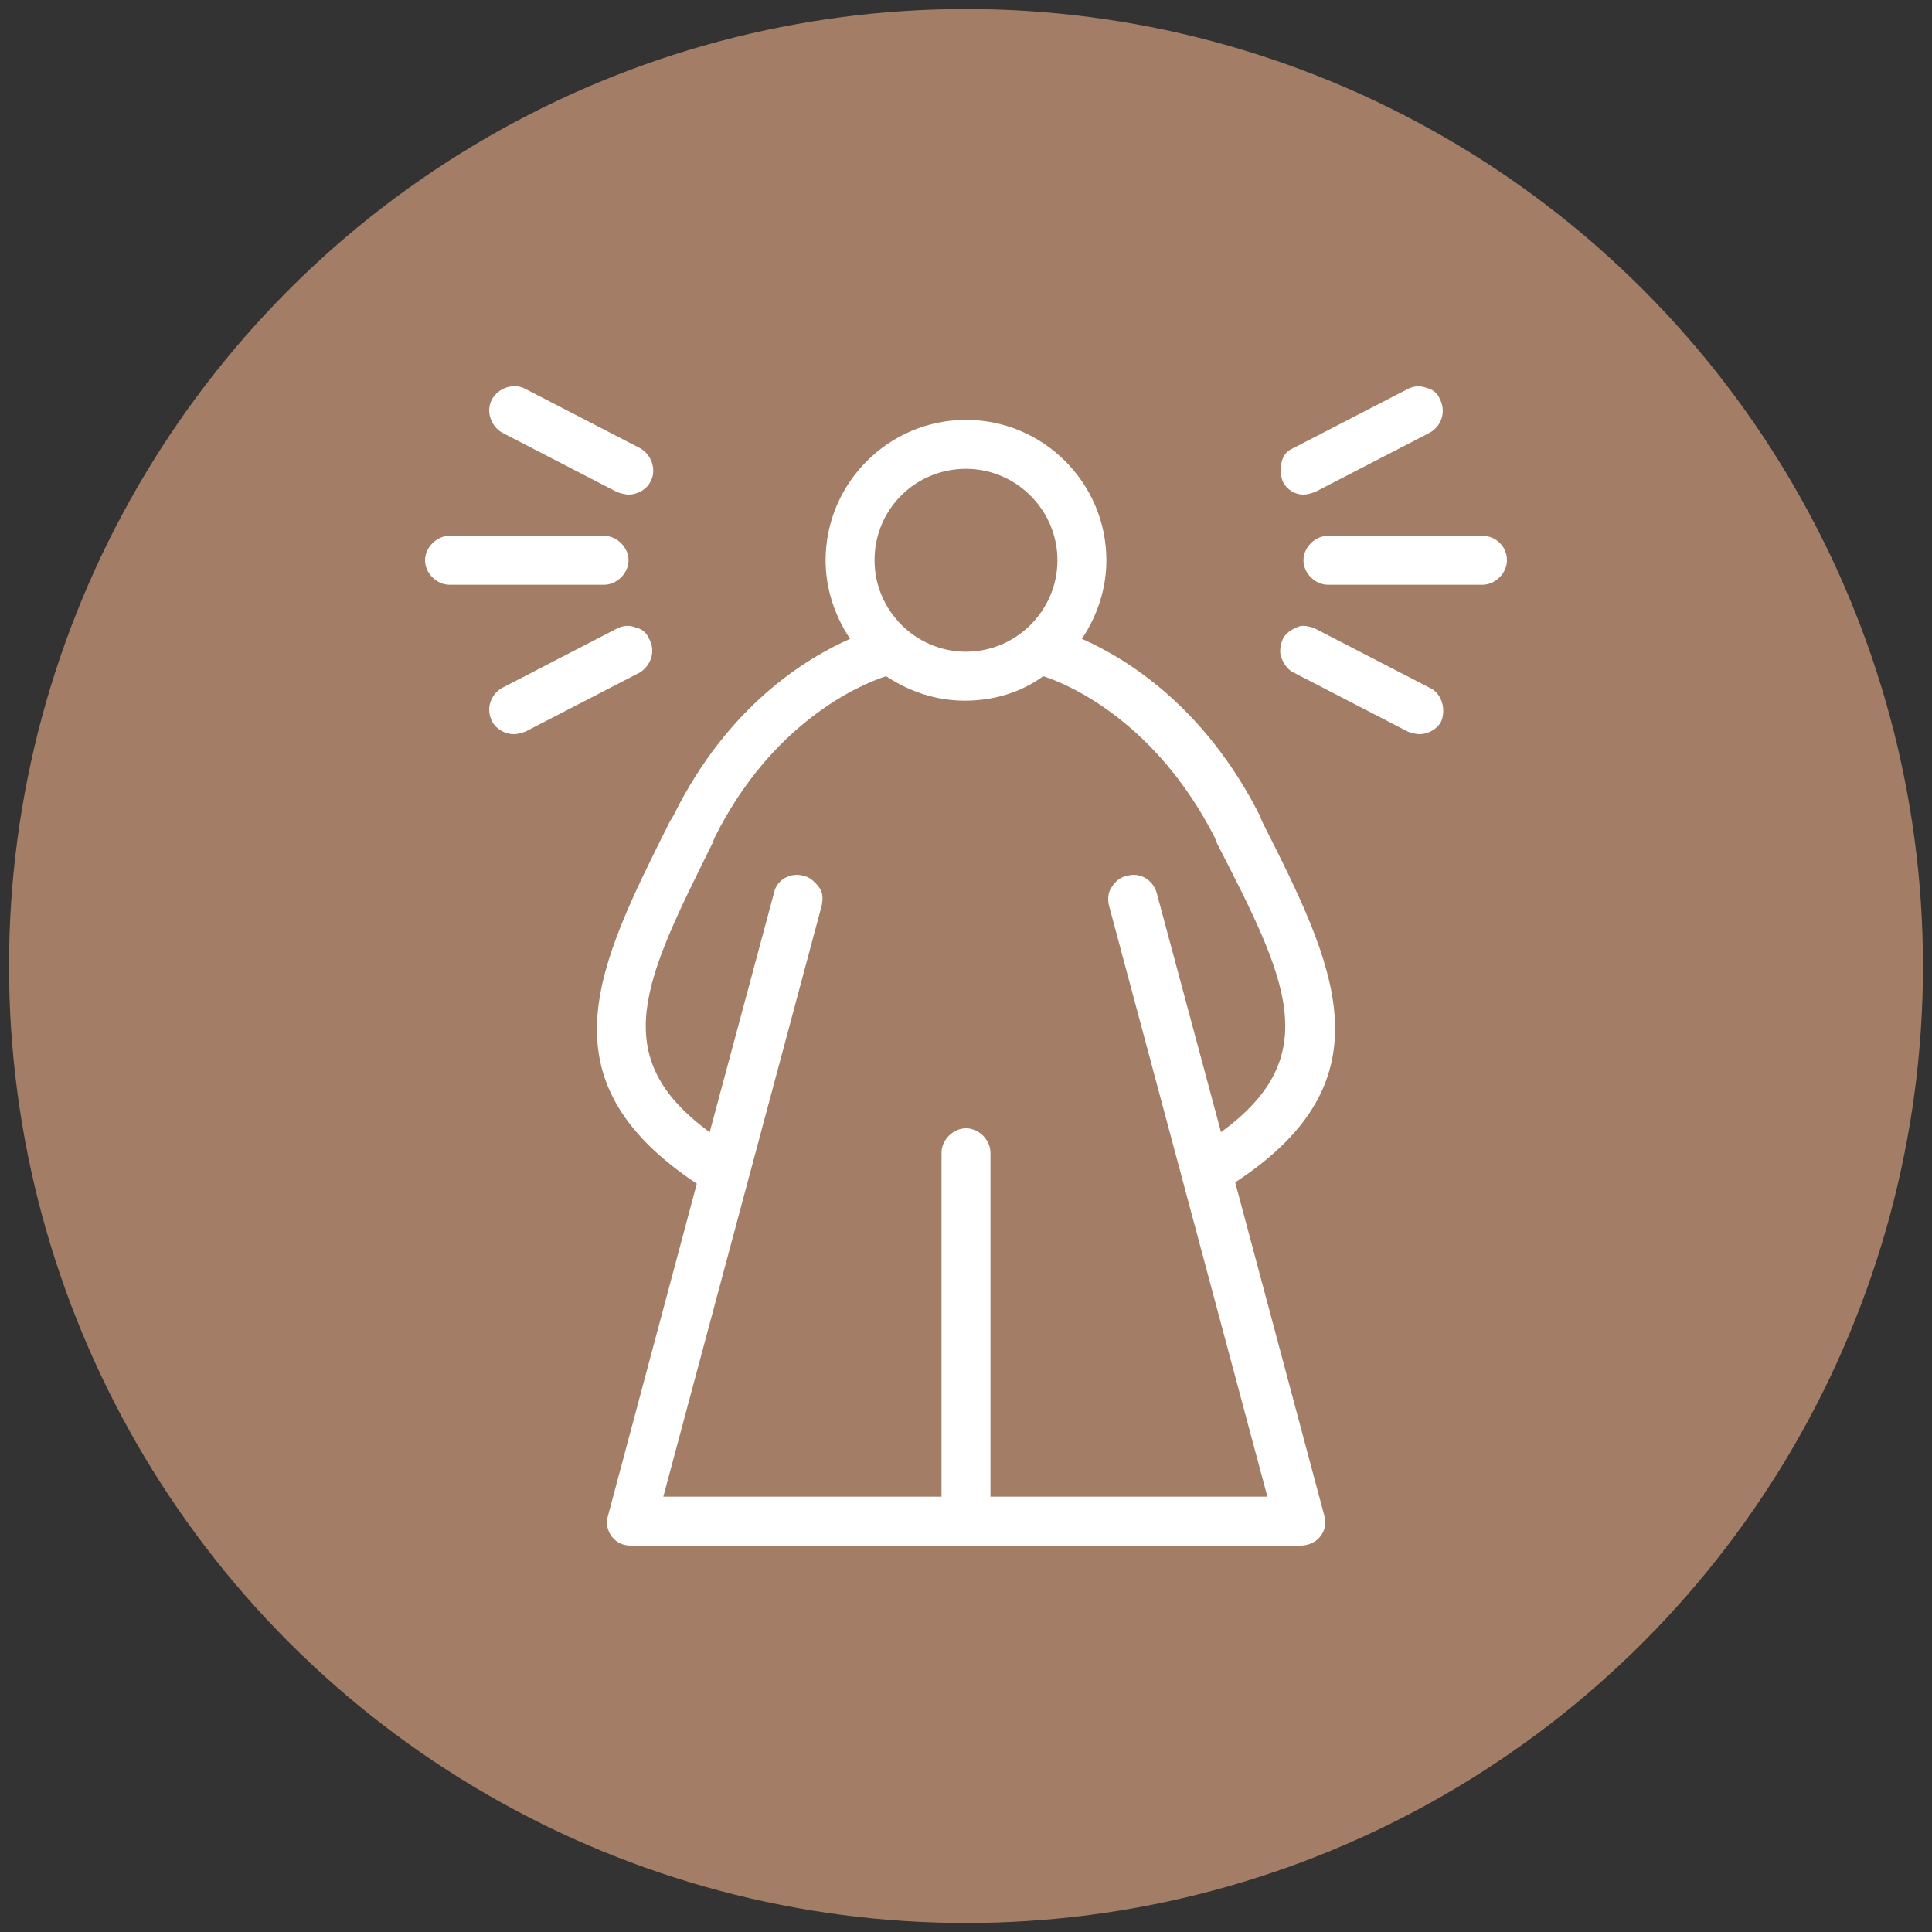 <svg xmlns="http://www.w3.org/2000/svg" xmlns:xlink="http://www.w3.org/1999/xlink" id="Layer_1" x="0px" y="0px" viewBox="0 0 150 150" style="enable-background:new 0 0 150 150;" xml:space="preserve"><rect x="0" y="0" width="150" height="150" fill="#333333" stroke="none"/><style type="text/css">	.st0{fill:#A37D66;}	.st1{fill:#FFFFFF;}</style><circle class="st0" cx="75" cy="75" r="74.3"></circle><g>	<path class="st1" d="M48.8,43.5c0-1-0.9-1.9-1.9-1.9h-12c-1,0-1.9,0.9-1.9,1.9c0,1,0.9,1.9,1.9,1.9h12  C47.9,45.4,48.8,44.5,48.8,43.5z"></path>	<path class="st1" d="M39,33.6l8.9,4.6c0.3,0.1,0.6,0.2,0.9,0.2c0.7,0,1.4-0.4,1.7-1c0.5-0.9,0.1-2.1-0.8-2.6l-8.9-4.6  c-0.9-0.5-2.1-0.1-2.6,0.8C37.7,31.9,38.1,33.1,39,33.6z"></path>	<path class="st1" d="M50.4,49.6c-0.2-0.5-0.6-0.8-1.1-0.9c-0.5-0.2-1-0.1-1.4,0.1L39,53.4c-0.9,0.5-1.3,1.6-0.8,2.6  c0.3,0.6,1,1,1.7,1c0.3,0,0.6-0.1,0.9-0.2l8.9-4.6C50.6,51.6,50.9,50.5,50.4,49.6z"></path>	<path class="st1" d="M115.1,41.6h-12c-1,0-1.9,0.9-1.9,1.9c0,1,0.9,1.9,1.9,1.9h12c1,0,1.9-0.9,1.9-1.9  C117,42.4,116.1,41.6,115.1,41.6z"></path>	<path class="st1" d="M111,53.4l-8.9-4.6c-0.5-0.2-1-0.3-1.4-0.1c-0.5,0.2-0.9,0.5-1.1,0.9c-0.2,0.5-0.3,1-0.1,1.5  c0.2,0.5,0.5,0.9,0.9,1.1l8.9,4.6c0.3,0.1,0.6,0.2,0.9,0.2c0.7,0,1.4-0.4,1.7-1C112.3,55,111.9,53.8,111,53.4z"></path>	<path class="st1" d="M101.2,38.4c0.3,0,0.6-0.1,0.9-0.2l8.9-4.6c0.9-0.5,1.3-1.6,0.8-2.6c-0.2-0.5-0.6-0.8-1.1-0.9  c-0.5-0.2-1-0.1-1.4,0.1l-8.9,4.6c-0.5,0.2-0.8,0.6-0.9,1.1s-0.1,1,0.1,1.5C99.9,38,100.5,38.4,101.2,38.4z"></path>	<path class="st1" d="M98,63.8l-0.2-0.5C93.5,54.8,87.4,51.1,84,49.6c1.2-1.8,1.9-3.9,1.9-6.1c0-6-4.9-10.9-10.9-10.9  s-10.9,4.9-10.9,10.9c0,2.2,0.7,4.3,1.9,6.1c-3.4,1.5-9.5,5.2-13.7,13.7L52,63.8c-5.6,11.2-10.1,20,2.1,28.1l-6.9,25.8  c-0.2,0.6,0,1.2,0.3,1.6c0.4,0.5,0.9,0.7,1.5,0.7H101c0.6,0,1.2-0.3,1.5-0.7c0.4-0.5,0.5-1.1,0.3-1.7l-6.9-25.8  C108.1,83.8,103.6,74.9,98,63.8z M94.8,87.9l-5-18.6c-0.3-1-1.3-1.6-2.3-1.3c-0.5,0.1-0.9,0.4-1.2,0.9c-0.3,0.4-0.3,1-0.2,1.4  l12.3,45.9H76.9V89.5c0-1-0.9-1.9-1.9-1.9s-1.9,0.9-1.9,1.9v26.7H51.5l12.3-45.9c0.1-0.5,0.1-1-0.2-1.4c-0.3-0.4-0.7-0.8-1.2-0.9  c-1-0.3-2.1,0.3-2.3,1.3l-5,18.6c-8.1-5.9-5-11.9,0.2-22.4l0.2-0.5c4.4-8.8,11.1-11.8,13.3-12.5c1.8,1.2,3.9,1.9,6.1,1.9  c2.2,0,4.3-0.6,6.1-1.9c2.2,0.7,8.8,3.7,13.3,12.5l0.2,0.5C99.9,76,102.9,82,94.8,87.9z M75,36.4c3.9,0,7.1,3.2,7.1,7.1  c0,3.9-3.2,7.1-7.1,7.1c-3.9,0-7.1-3.2-7.1-7.1C67.9,39.5,71.1,36.4,75,36.4z"></path></g></svg>
